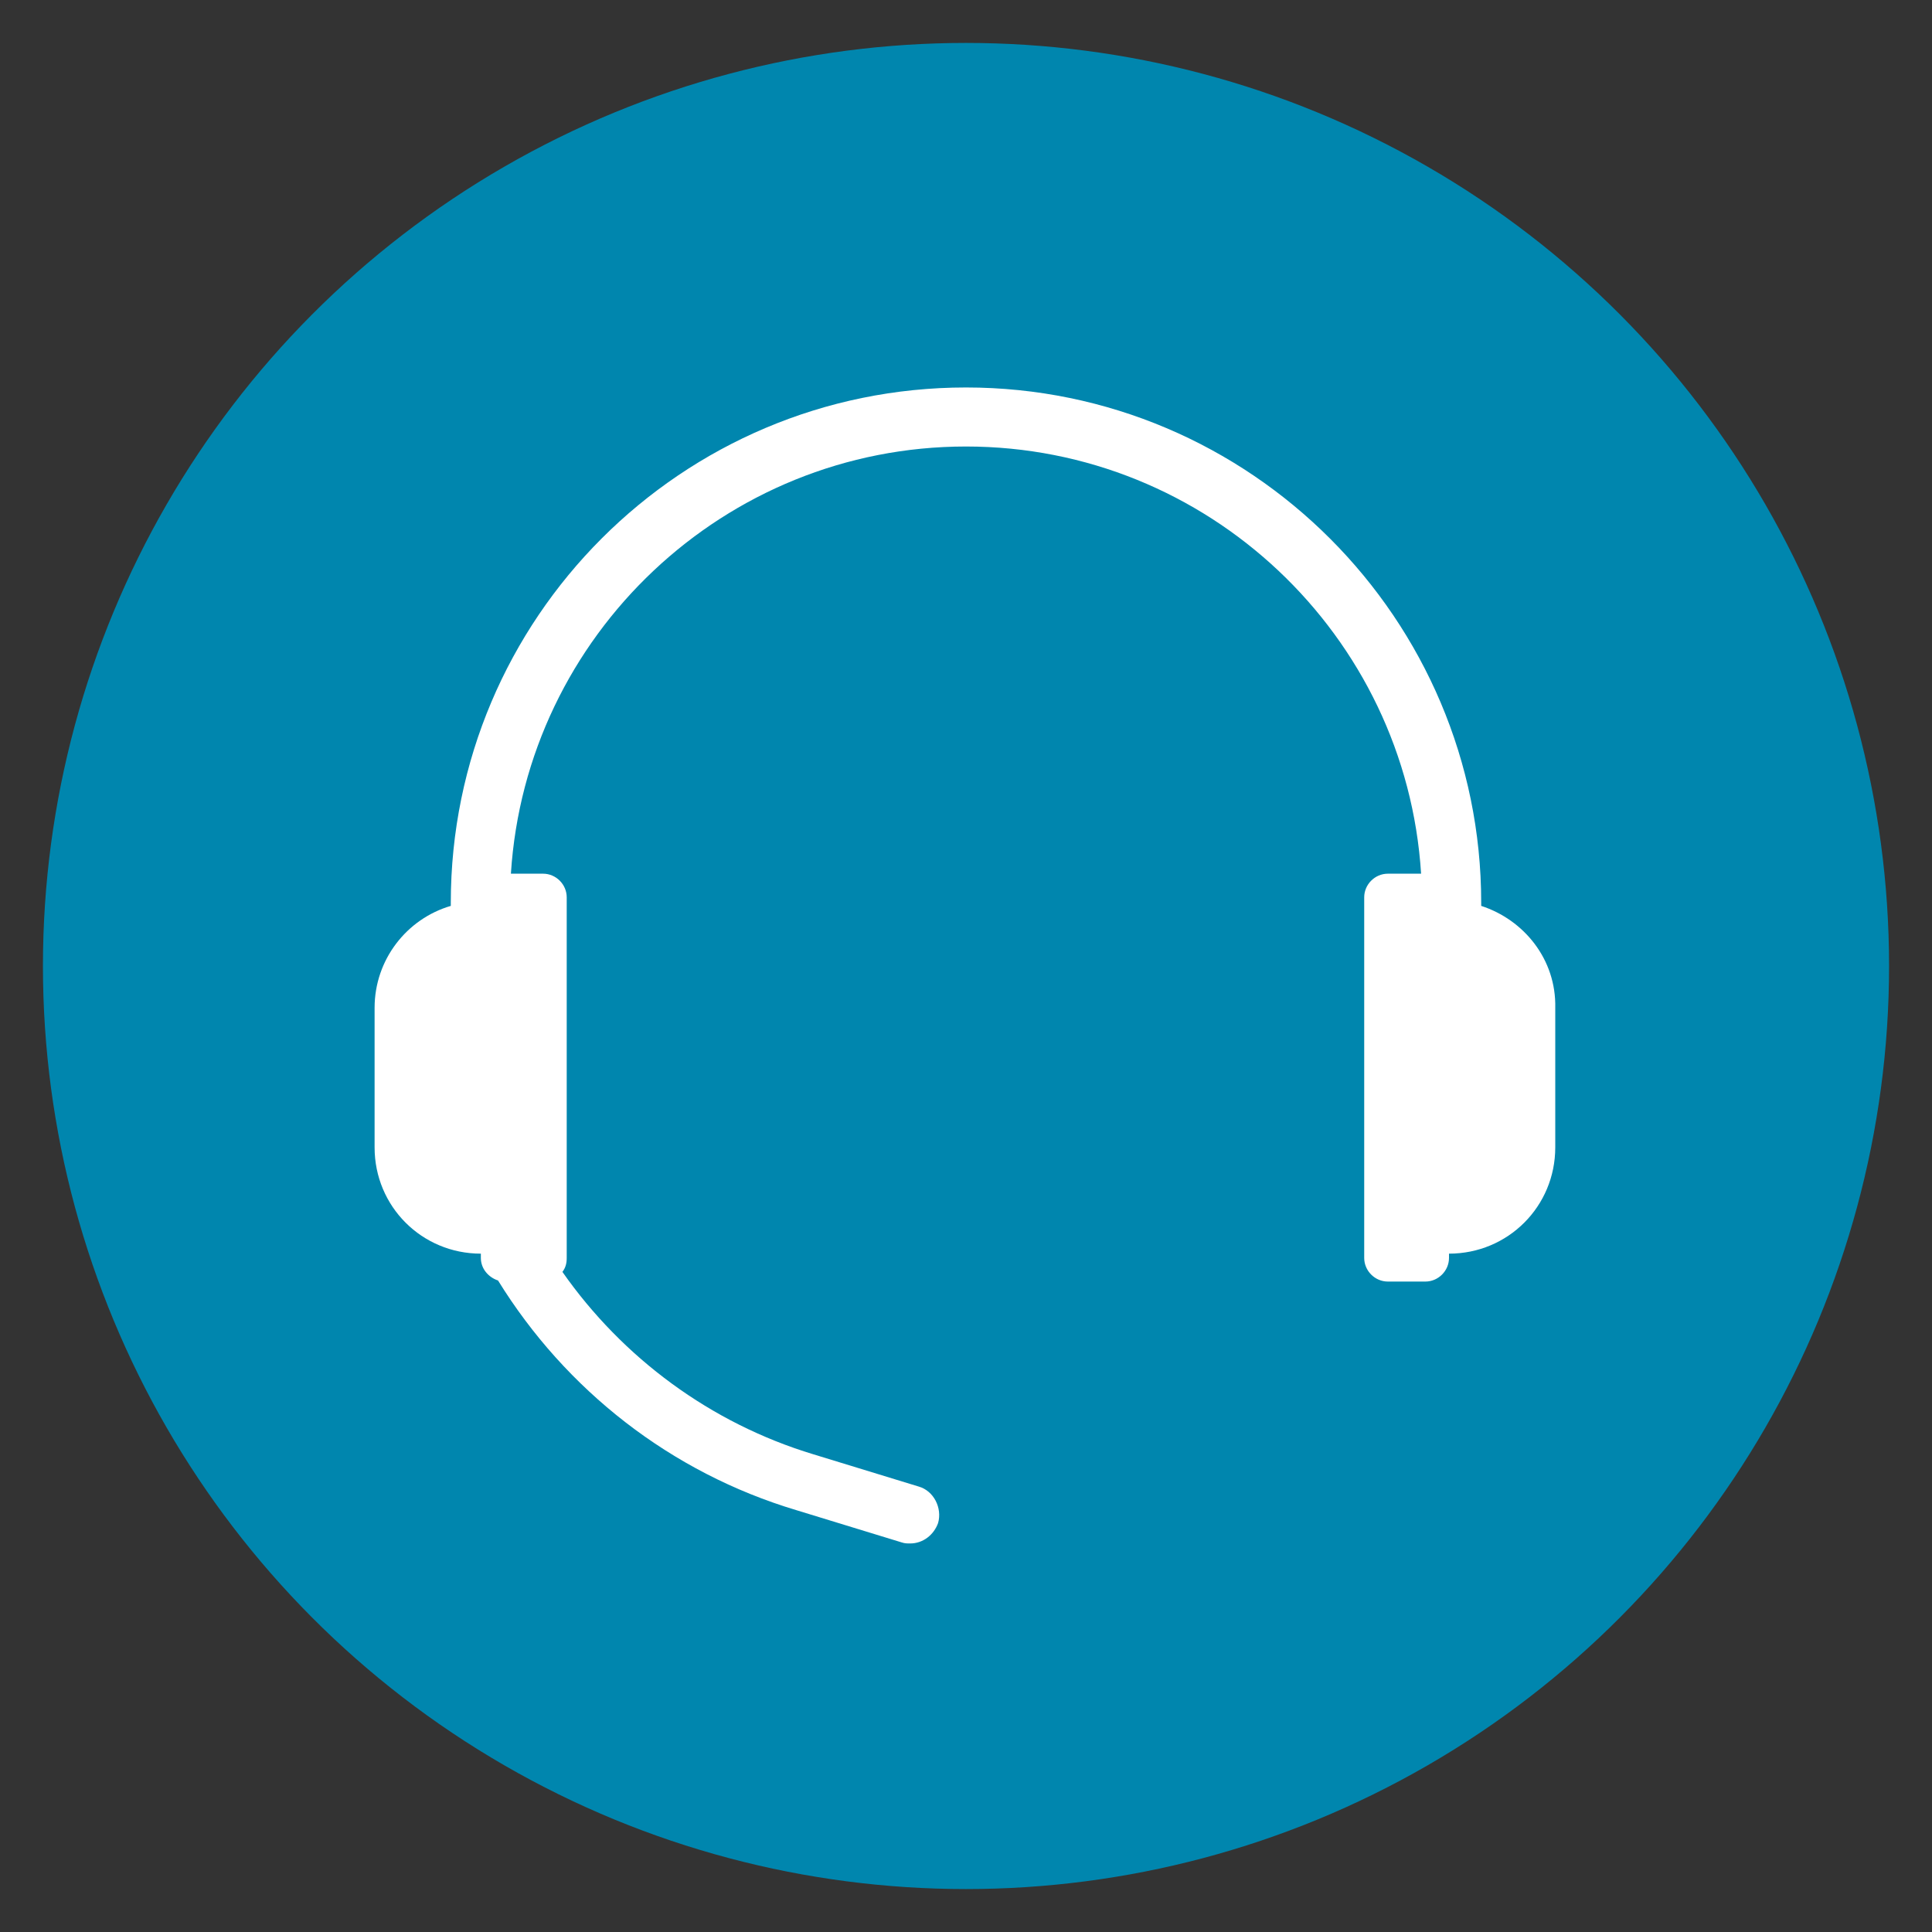<?xml version="1.0" encoding="utf-8"?>
<!-- Generator: Adobe Illustrator 26.3.1, SVG Export Plug-In . SVG Version: 6.00 Build 0)  -->
<svg version="1.1" id="Livello_1" xmlns="http://www.w3.org/2000/svg" xmlns:xlink="http://www.w3.org/1999/xlink" x="0px" y="0px"
	 viewBox="0 0 180 180" style="enable-background:new 0 0 180 180;" xml:space="preserve">
<rect x="0" y="0" width="180" height="180" fill="#333333" stroke="none"/>
<style type="text/css">
	.st0{fill:#0086AE;}
	.st1{fill:#FFFFFF;}
</style>
<circle class="st0" cx="90" cy="90" r="86"/>
<path class="st1" d="M138,84.4v-0.3c0-26.4-21.5-48-48-48s-48,21.5-48,48v0.3c-4.1,1.2-7.1,5-7.1,9.5v13c0,5.5,4.4,9.9,9.9,9.9v0.4
	c0,1,0.7,1.8,1.6,2.1c6.3,10.2,16.1,17.9,27.8,21.4l9.8,3c0.3,0.1,0.5,0.1,0.8,0.1c1.2,0,2.2-0.8,2.6-1.9c0.4-1.4-0.4-3-1.8-3.4
	l-9.8-3c-9.6-2.9-17.8-9-23.4-17c0.3-0.4,0.4-0.8,0.4-1.3V83.6c0-1.2-1-2.2-2.2-2.2h-3C49,59.2,67.5,41.6,90,41.6s41,17.6,42.4,39.8
	h-3.1c-1.2,0-2.2,1-2.2,2.2v33.6c0,1.2,1,2.2,2.2,2.2h3.5c1.2,0,2.2-1,2.2-2.2v-0.4c5.5,0,9.9-4.4,9.9-9.9v-13
	C145,89.4,142,85.7,138,84.4L138,84.4z"/>
</svg>
